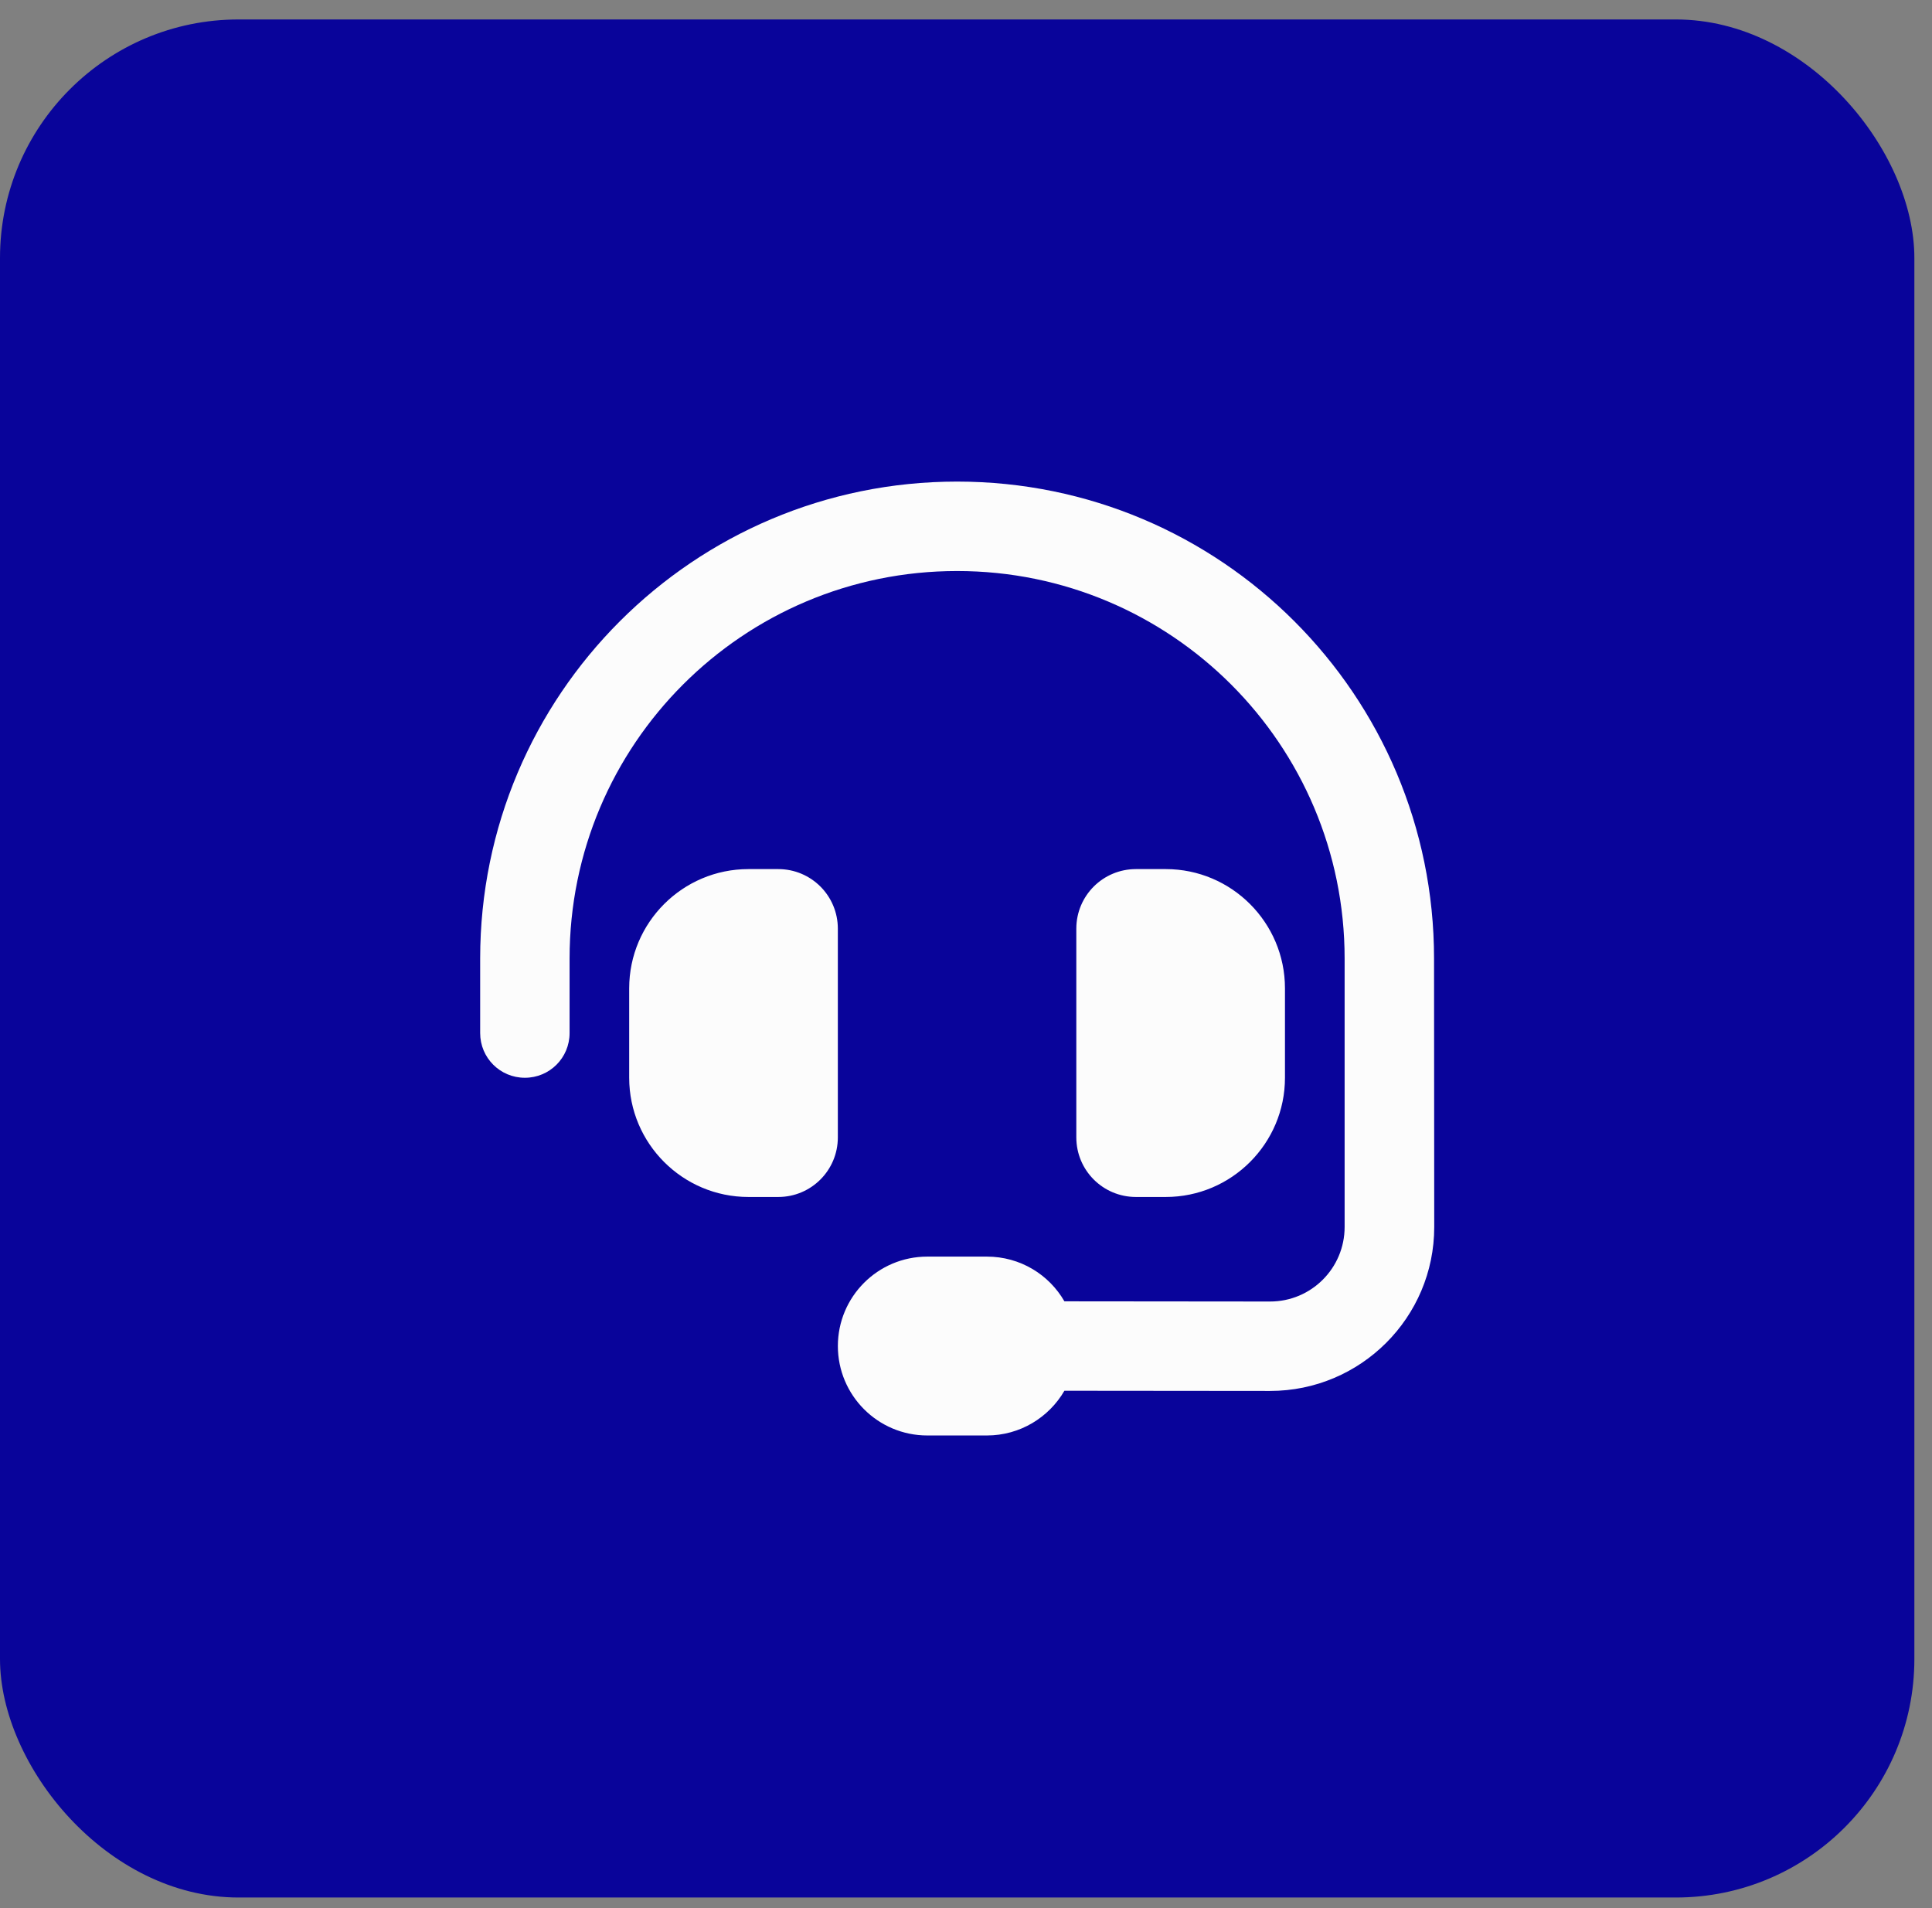 <svg width="81" height="80" viewBox="0 0 81 80" fill="none" xmlns="http://www.w3.org/2000/svg">
<rect x="0" y="0" width="81" height="80" fill="#808080" stroke="none"/>
<rect y="0.816" width="80.261" height="78.74" rx="10" fill="#09049A"/>
<g clip-path="url(#clip0_14164_31855)">
<path d="M20.131 40.188V43.312C20.131 44.351 20.967 45.187 22.006 45.187C23.044 45.187 23.88 44.351 23.88 43.312V40.188C23.88 31.213 31.152 23.941 40.127 23.941C49.102 23.941 56.374 31.213 56.374 40.188V51.443C56.374 53.169 54.976 54.568 53.249 54.568L44.626 54.56C43.978 53.435 42.767 52.685 41.377 52.685H38.877C36.807 52.685 35.128 54.364 35.128 56.434C35.128 58.504 36.807 60.184 38.877 60.184H41.377C42.767 60.184 43.978 59.426 44.626 58.309L53.249 58.317C57.045 58.317 60.131 55.239 60.131 51.443L60.123 40.188C60.123 29.143 51.172 20.191 40.127 20.191C29.082 20.191 20.131 29.143 20.131 40.188Z" fill="#FCFCFC"/>
<path d="M31.378 36.438C28.621 36.438 26.379 38.679 26.379 41.437V45.186C26.379 47.943 28.621 50.185 31.378 50.185H32.628C34.01 50.185 35.127 49.068 35.127 47.685V38.937C35.127 37.554 34.01 36.438 32.628 36.438H31.378ZM48.874 36.438H47.625C46.242 36.438 45.125 37.554 45.125 38.937V47.685C45.125 49.068 46.242 50.185 47.625 50.185H48.874C51.632 50.185 53.873 47.943 53.873 45.186V41.437C53.873 38.679 51.632 36.438 48.874 36.438Z" fill="#FCFCFC"/>
</g>
<defs>
<clipPath id="clip0_14164_31855">
<rect width="40.261" height="39.992" fill="white" transform="translate(20 20.191)"/>
</clipPath>
</defs>
</svg>
